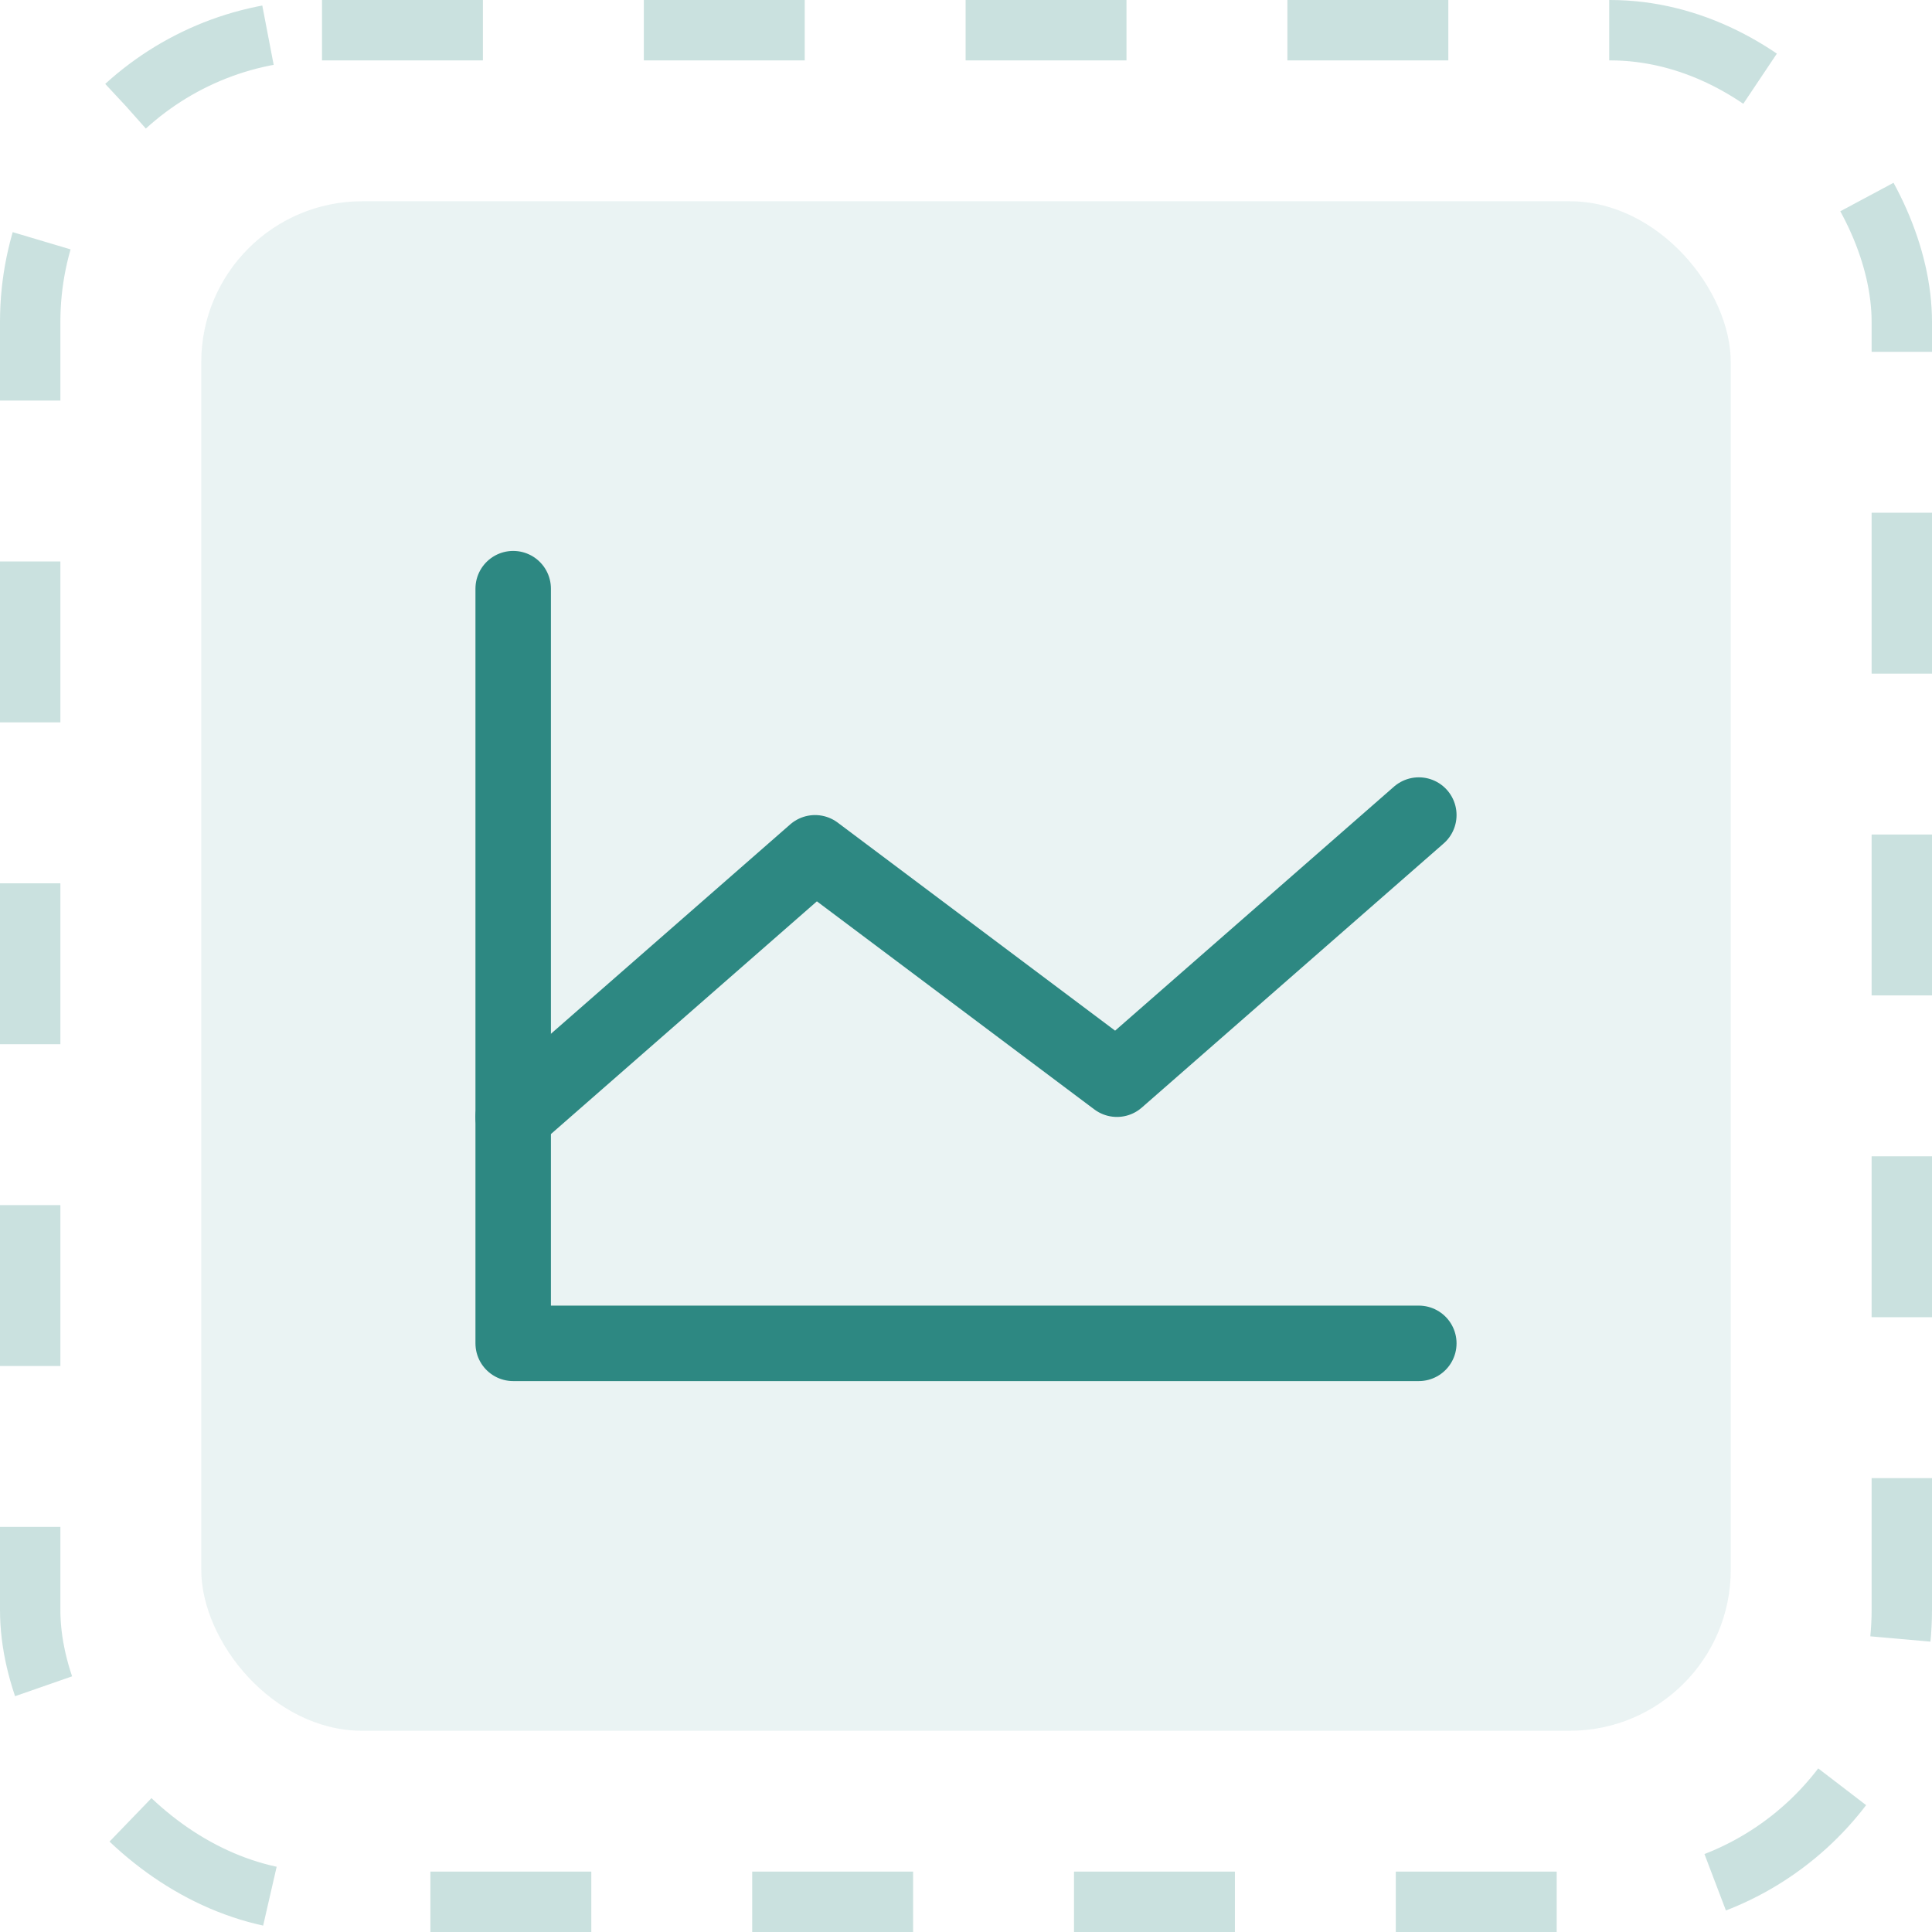 <svg width="64" height="64" viewBox="0 0 64 64" fill="none" xmlns="http://www.w3.org/2000/svg">
<g clip-path="url(#clip0_187_3308)">
<rect x="6.667" y="6.667" width="50.667" height="50.667" rx="5.333" fill="#2D8882" fill-opacity="0.1"/>
<g clip-path="url(#clip1_187_3308)">
<path d="M47 44.5H17V19.5" stroke="#2D8882" stroke-width="2.5" stroke-linecap="round" stroke-linejoin="round"/>
<path d="M47 27L37 35.75L27 28.25L17 37" stroke="#2D8882" stroke-width="2.5" stroke-linecap="round" stroke-linejoin="round"/>
</g>
</g>
<rect x="1" y="1" width="62" height="62" rx="9.667" stroke="#2D8882" stroke-opacity="0.25" stroke-width="2" stroke-dasharray="5.33 5.33"/>
<defs>
<clipPath id="clip0_187_3308">
<rect width="64" height="64" rx="10.667" fill="white"/>
</clipPath>
<clipPath id="clip1_187_3308">
<rect width="40" height="40" fill="white" transform="translate(12 12)"/>
</clipPath>
</defs>
</svg>
